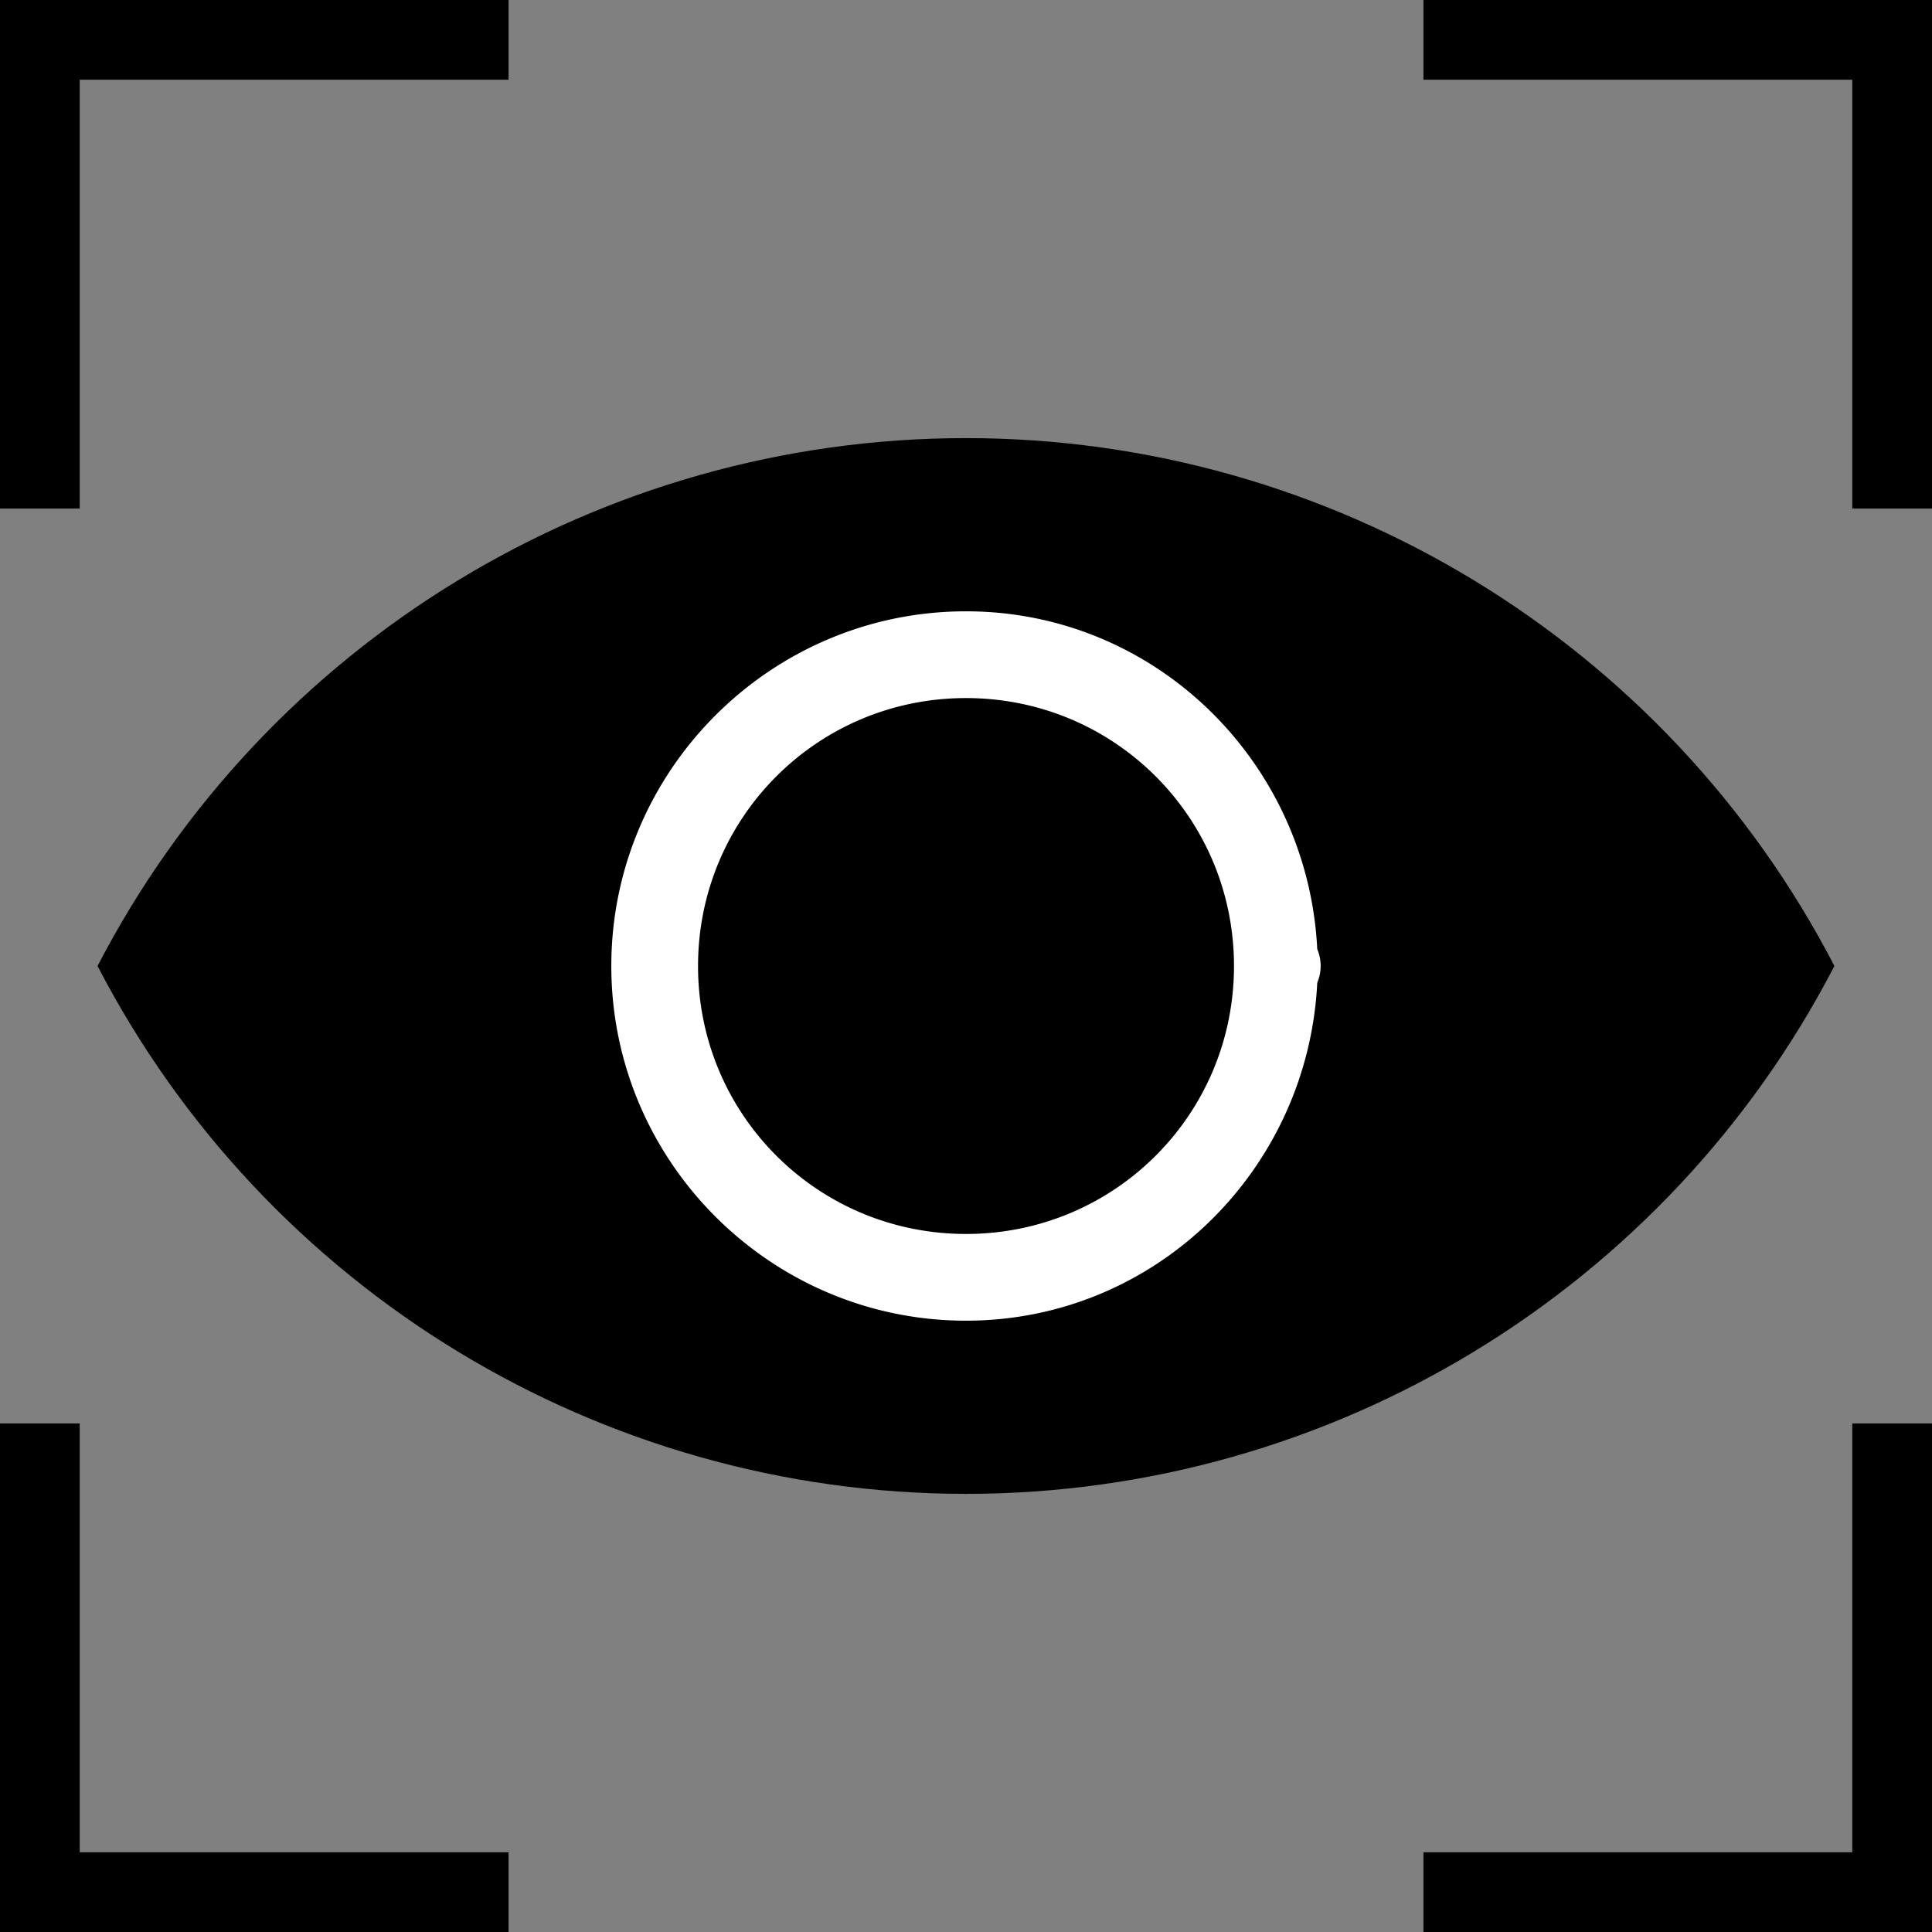 <?xml version="1.0" encoding="UTF-8" standalone="no"?>
<svg
   xmlns:dc="http://purl.org/dc/elements/1.1/"
   xmlns:cc="http://creativecommons.org/ns#"
   xmlns:rdf="http://www.w3.org/1999/02/22-rdf-syntax-ns#"
   xmlns:svg="http://www.w3.org/2000/svg"
   xmlns="http://www.w3.org/2000/svg"
   id="svg8"
   version="1.1"
   viewBox="0 0 64.115 64.115"
   height="64.115mm"
   width="64.115mm">
  <rect x="0" y="0" width="64.115" height="64.115" fill="#808080" stroke="none"/>
  <defs
     id="defs2" />
  <g
     transform="translate(-8.81,-98.439)"
     id="layer1">
    <g
       id="g867">
      <path
         style="fill:none;fill-opacity:1;stroke:#000000;stroke-width:2.646;stroke-linecap:butt;stroke-linejoin:miter;stroke-miterlimit:4;stroke-dasharray:none;stroke-opacity:1"
         d="M 10.133,115.316 V 99.762 h 15.554"
         id="path847" />
      <path
         id="path853"
         d="M 56.048,99.762 H 71.602 v 15.554"
         style="fill:none;fill-opacity:1;stroke:#000000;stroke-width:2.646;stroke-linecap:butt;stroke-linejoin:miter;stroke-miterlimit:4;stroke-dasharray:none;stroke-opacity:1" />
      <path
         style="fill:none;fill-opacity:1;stroke:#000000;stroke-width:2.646;stroke-linecap:butt;stroke-linejoin:miter;stroke-miterlimit:4;stroke-dasharray:none;stroke-opacity:1"
         d="m 71.602,145.677 v 15.554 H 56.048"
         id="path855" />
      <path
         id="path859"
         d="M 25.687,161.231 H 10.133 V 145.677"
         style="fill:none;fill-opacity:1;stroke:#000000;stroke-width:2.646;stroke-linecap:butt;stroke-linejoin:miter;stroke-miterlimit:4;stroke-dasharray:none;stroke-opacity:1" />
    </g>
    <g
       transform="translate(-71.987,64.817)"
       id="g901">
      <path
         d="m 112.854,83.197 c -12.124,0 -23.238,-6.755 -28.82,-17.518 5.582,-10.763 16.696,-17.518 28.82,-17.518 12.124,-10e-6 23.238,6.756 28.82,17.518 -5.582,10.762 -16.696,17.518 -28.82,17.518 z"
         style="fill:#000000;fill-opacity:1;stroke:none;stroke-width:3.626;stroke-linecap:round;stroke-linejoin:round;stroke-miterlimit:4;stroke-dasharray:none;stop-color:#000000"
         id="path887" />
      <path
         style="color:#000000;font-style:normal;font-variant:normal;font-weight:normal;font-stretch:normal;font-size:medium;line-height:normal;font-family:sans-serif;font-variant-ligatures:normal;font-variant-position:normal;font-variant-caps:normal;font-variant-numeric:normal;font-variant-alternates:normal;font-variant-east-asian:normal;font-feature-settings:normal;font-variation-settings:normal;text-indent:0;text-align:start;text-decoration:none;text-decoration-line:none;text-decoration-style:solid;text-decoration-color:#000000;letter-spacing:normal;word-spacing:normal;text-transform:none;writing-mode:lr-tb;direction:ltr;text-orientation:mixed;dominant-baseline:auto;baseline-shift:baseline;text-anchor:start;white-space:normal;shape-padding:0;shape-margin:0;inline-size:0;clip-rule:nonzero;display:inline;overflow:visible;visibility:visible;opacity:1;isolation:auto;mix-blend-mode:normal;color-interpolation:sRGB;color-interpolation-filters:linearRGB;solid-color:#000000;solid-opacity:1;vector-effect:none;fill:#ffffff;fill-opacity:1;fill-rule:nonzero;stroke:none;stroke-width:2.878;stroke-linecap:round;stroke-linejoin:round;stroke-miterlimit:4;stroke-dasharray:none;stroke-dashoffset:0;stroke-opacity:1;color-rendering:auto;image-rendering:auto;shape-rendering:auto;text-rendering:auto;enable-background:accumulate;stop-color:#000000;stop-opacity:1"
         d="m 112.855,53.909 c -6.484,-2e-6 -11.771,5.288 -11.771,11.771 0,6.484 5.288,11.77 11.771,11.77 6.287,-3e-6 11.349,-5.002 11.656,-11.215 a 1.439,1.439 0 0 0 0.113,-0.555 1.439,1.439 0 0 0 -0.113,-0.561 C 124.201,58.909 119.14,53.909 112.855,53.909 Z m 0,2.879 c 4.928,2e-6 8.893,3.964 8.893,8.893 0,4.928 -3.964,8.891 -8.893,8.891 -4.928,10e-7 -8.893,-3.962 -8.893,-8.891 0,-4.928 3.964,-8.893 8.893,-8.893 z"
         id="path897" />
    </g>
  </g>
</svg>
